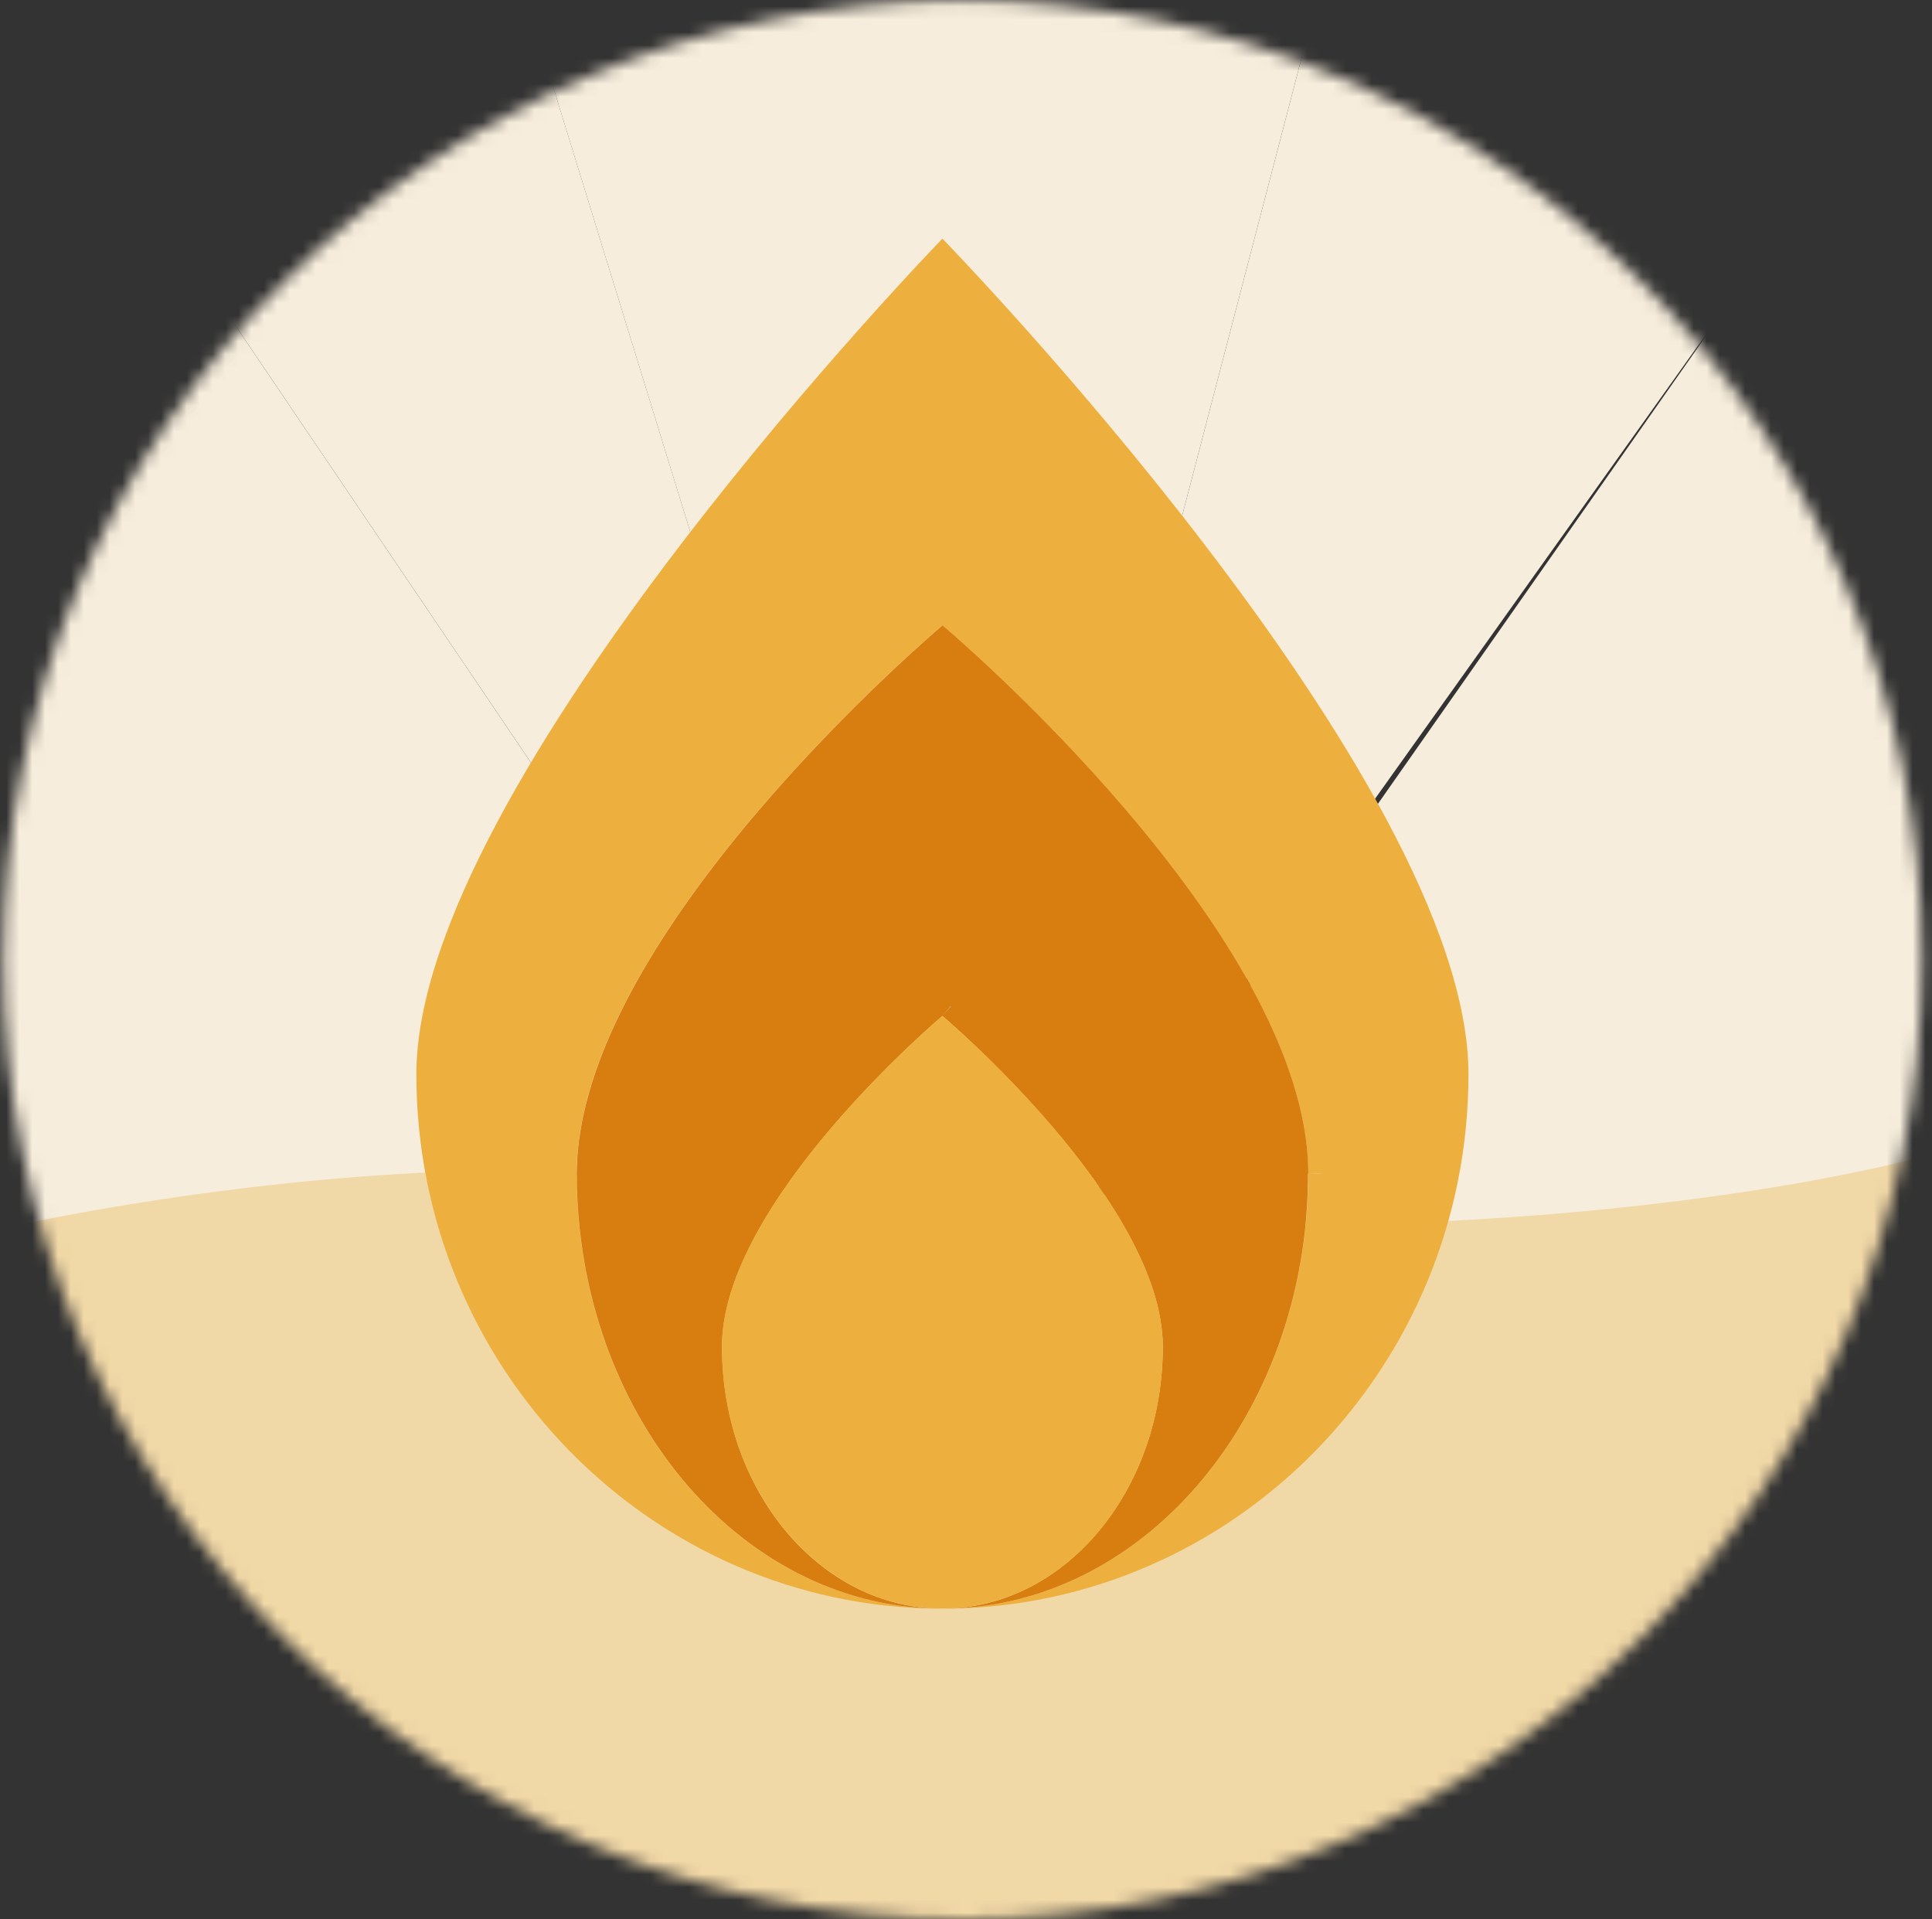 <?xml version="1.0" standalone="no"?>
<svg id="Clippath group" width="150" height="149" viewBox="0 0 150 149" fill="none" xmlns="http://www.w3.org/2000/svg" style="max-width: 100%; max-height: 100%;">
<rect x="0" y="0" width="150" height="149" fill="#333333" stroke="none"/>
<mask id="mask0_3190_3137" style="mask-type:luminance" maskUnits="userSpaceOnUse" x="0" y="0" width="150" height="149">
<path d="M74.735 149C115.872 149 149.22 115.652 149.22 74.515C149.22 33.378 115.872 0.03 74.735 0.03C33.598 0.03 0.25 33.378 0.25 74.515C0.25 115.652 33.598 149 74.735 149Z" fill="white" stroke-dasharray="0,0,0,468.068"><animate attributeType="XML" attributeName="stroke-dasharray" repeatCount="1" dur="2.5s" values="0,0,0,468.068; 
          0,234.034,234.034,0; 
          468.068,0,0,0" keyTimes="0; 0.5; 1" fill="freeze"></animate></path>
</mask>
<g mask="url(#mask0_3190_3137)">
<path d="M138.097 18.03L169.432 64.852L74.102 109.295L138.097 18.03Z" fill="#F7EDDC" stroke="white" stroke-width="2" stroke-miterlimit="10" stroke-dasharray="0,0,0,272.987"><animate attributeType="XML" attributeName="stroke-dasharray" repeatCount="1" dur="2.5s" values="0,0,0,272.987; 
          0,136.493,136.493,0; 
          272.987,0,0,0" keyTimes="0; 0.5; 1" fill="freeze"></animate></path>
<path d="M-7.181 67.283L10.944 14.43L74.1 107.826L-33.375 123.902L-10.088 65.824L74.1 107.826" fill="#F7EDDC" stroke-dasharray="0,0,0,433.948"><animate attributeType="XML" attributeName="stroke-dasharray" repeatCount="1" dur="2.5s" values="0,0,0,433.948; 
          0,216.974,216.974,0; 
          433.948,0,0,0" keyTimes="0; 0.5; 1" fill="freeze"></animate></path>
<path d="M-7.181 67.283L10.944 14.43L74.1 107.825L-33.375 123.902L-10.088 65.824L74.1 107.825" stroke="white" stroke-width="2" stroke-miterlimit="10" stroke-dasharray="0,0,0,433.947"><animate attributeType="XML" attributeName="stroke-dasharray" repeatCount="1" dur="2.5s" values="0,0,0,433.947; 
          0,216.974,216.974,0; 
          433.947,0,0,0" keyTimes="0; 0.5; 1" fill="freeze"></animate></path>
<path d="M74.1 107.825L39.185 -5.443H103.646L74.1 107.825Z" fill="#F7EDDC" stroke="white" stroke-width="2" stroke-miterlimit="10" stroke-dasharray="0,0,0,300.046"><animate attributeType="XML" attributeName="stroke-dasharray" repeatCount="1" dur="2.5s" values="0,0,0,300.046; 
          0,150.023,150.023,0; 
          300.046,0,0,0" keyTimes="0; 0.5; 1" fill="freeze"></animate></path>
<path d="M140.672 14.43L74.102 107.825L103.647 -5.443L140.672 14.43Z" fill="#F7EDDC" stroke="white" stroke-width="2" stroke-miterlimit="10" stroke-dasharray="0,0,0,273.772"><animate attributeType="XML" attributeName="stroke-dasharray" repeatCount="1" dur="2.5s" values="0,0,0,273.772; 
          0,136.886,136.886,0; 
          273.772,0,0,0" keyTimes="0; 0.5; 1" fill="freeze"></animate></path>
<path d="M10.945 14.43L39.188 -5.443L74.102 107.825L10.945 14.43Z" fill="#F7EDDC" stroke="white" stroke-width="2" stroke-miterlimit="10" stroke-dasharray="0,0,0,265.806"><animate attributeType="XML" attributeName="stroke-dasharray" repeatCount="1" dur="2.5s" values="0,0,0,265.806; 
          0,132.903,132.903,0; 
          265.806,0,0,0" keyTimes="0; 0.5; 1" fill="freeze"></animate></path>
<path d="M140.672 14.43L74.102 107.826L185.974 123.902L178.577 60.734L74.102 107.826" fill="#F7EDDC" stroke-dasharray="0,0,0,405.912"><animate attributeType="XML" attributeName="stroke-dasharray" repeatCount="1" dur="2.5s" values="0,0,0,405.912; 
          0,202.956,202.956,0; 
          405.912,0,0,0" keyTimes="0; 0.5; 1" fill="freeze"></animate></path>
<path d="M140.672 14.43L74.102 107.825L185.974 123.902L178.577 60.734L74.102 107.825" stroke="white" stroke-width="2" stroke-miterlimit="10" stroke-dasharray="0,0,0,405.911"><animate attributeType="XML" attributeName="stroke-dasharray" repeatCount="1" dur="2.5s" values="0,0,0,405.911; 
          0,202.955,202.955,0; 
          405.911,0,0,0" keyTimes="0; 0.5; 1" fill="freeze"></animate></path>
<path d="M-5.576 96.715C-5.576 96.715 31.004 86.731 66.343 92.68C101.682 98.628 150.739 92.876 161.549 84.952L134.114 145.099L64.274 163.606L19.79 138.633L-5.566 96.725L-5.576 96.715Z" fill="#F1D8A7" stroke="white" stroke-width="2" stroke-miterlimit="10" stroke-dasharray="0,0,0,407.595"><animate attributeType="XML" attributeName="stroke-dasharray" repeatCount="1" dur="2.5s" values="0,0,0,407.595; 
          0,203.798,203.798,0; 
          407.595,0,0,0" keyTimes="0; 0.5; 1" fill="freeze"></animate></path>
<path d="M74.731 149C115.868 149 149.216 115.652 149.216 74.515C149.216 33.378 115.868 0.03 74.731 0.03C33.594 0.03 0.246 33.378 0.246 74.515C0.246 115.652 33.594 149 74.731 149Z" stroke="white" stroke-width="2.13" stroke-miterlimit="10" stroke-dasharray="0,0,0,468.068"><animate attributeType="XML" attributeName="stroke-dasharray" repeatCount="1" dur="2.5s" values="0,0,0,468.068; 
          0,234.034,234.034,0; 
          468.068,0,0,0" keyTimes="0; 0.5; 1" fill="freeze"></animate></path>
<path d="M74.731 149C115.868 149 149.216 115.652 149.216 74.515C149.216 33.378 115.868 0.03 74.731 0.03C33.594 0.03 0.246 33.378 0.246 74.515C0.246 115.652 33.594 149 74.731 149Z" stroke="white" stroke-width="2.33" stroke-miterlimit="10" stroke-dasharray="0,0,0,468.068"><animate attributeType="XML" attributeName="stroke-dasharray" repeatCount="1" dur="2.5s" values="0,0,0,468.068; 
          0,234.034,234.034,0; 
          468.068,0,0,0" keyTimes="0; 0.5; 1" fill="freeze"></animate></path>
<path d="M114.011 83.391C114.011 106.202 95.866 124.689 73.541 124.886C89.049 124.648 101.566 109.627 101.566 91.129C101.566 72.436 73.169 48.549 73.169 48.549C73.169 48.549 44.771 72.436 44.771 91.129C44.771 109.627 57.289 124.648 72.796 124.886C50.471 124.679 32.326 106.192 32.326 83.391C32.326 60.591 73.169 18.527 73.169 18.527C73.169 18.527 114.011 60.467 114.011 83.391Z" fill="#EDB03E" stroke="white" stroke-width="2" stroke-miterlimit="10" stroke-dasharray="0,0,0,486.249"><animate attributeType="XML" attributeName="stroke-dasharray" repeatCount="1" dur="2.5s" values="0,0,0,486.249; 
          0,243.124,243.124,0; 
          486.249,0,0,0" keyTimes="0; 0.5; 1" fill="freeze"></animate></path>
<path d="M101.555 91.128C101.555 109.625 89.038 124.647 73.53 124.885C73.406 124.885 73.292 124.885 73.168 124.885C82.613 124.885 90.279 115.77 90.279 104.546C90.279 93.322 73.168 78.88 73.168 78.88C73.168 78.88 56.057 93.28 56.057 104.546C56.057 115.812 63.713 124.874 73.158 124.885C73.034 124.885 72.92 124.885 72.806 124.885C57.299 124.647 44.792 109.625 44.781 91.128C44.781 72.435 73.179 48.548 73.179 48.548C73.179 48.548 101.576 72.435 101.576 91.128H101.555Z" fill="#D87D0F" stroke="white" stroke-width="2" stroke-miterlimit="10" stroke-dasharray="0,0,0,324.754"><animate attributeType="XML" attributeName="stroke-dasharray" repeatCount="1" dur="2.5s" values="0,0,0,324.754; 
          0,162.377,162.377,0; 
          324.754,0,0,0" keyTimes="0; 0.5; 1" fill="freeze"></animate></path>
<path d="M73.168 78.871C73.168 78.871 90.279 93.272 90.279 104.537C90.279 115.803 82.624 124.876 73.168 124.876H73.147C63.702 124.866 56.047 115.762 56.047 104.537C56.047 93.272 73.158 78.871 73.158 78.871H73.168Z" fill="#EDB03E" stroke="white" stroke-width="2" stroke-miterlimit="10" stroke-dasharray="0,0,0,122.149"><animate attributeType="XML" attributeName="stroke-dasharray" repeatCount="1" dur="2.5s" values="0,0,0,122.149; 
          0,61.074,61.074,0; 
          122.149,0,0,0" keyTimes="0; 0.5; 1" fill="freeze"></animate></path>
</g>
</svg>